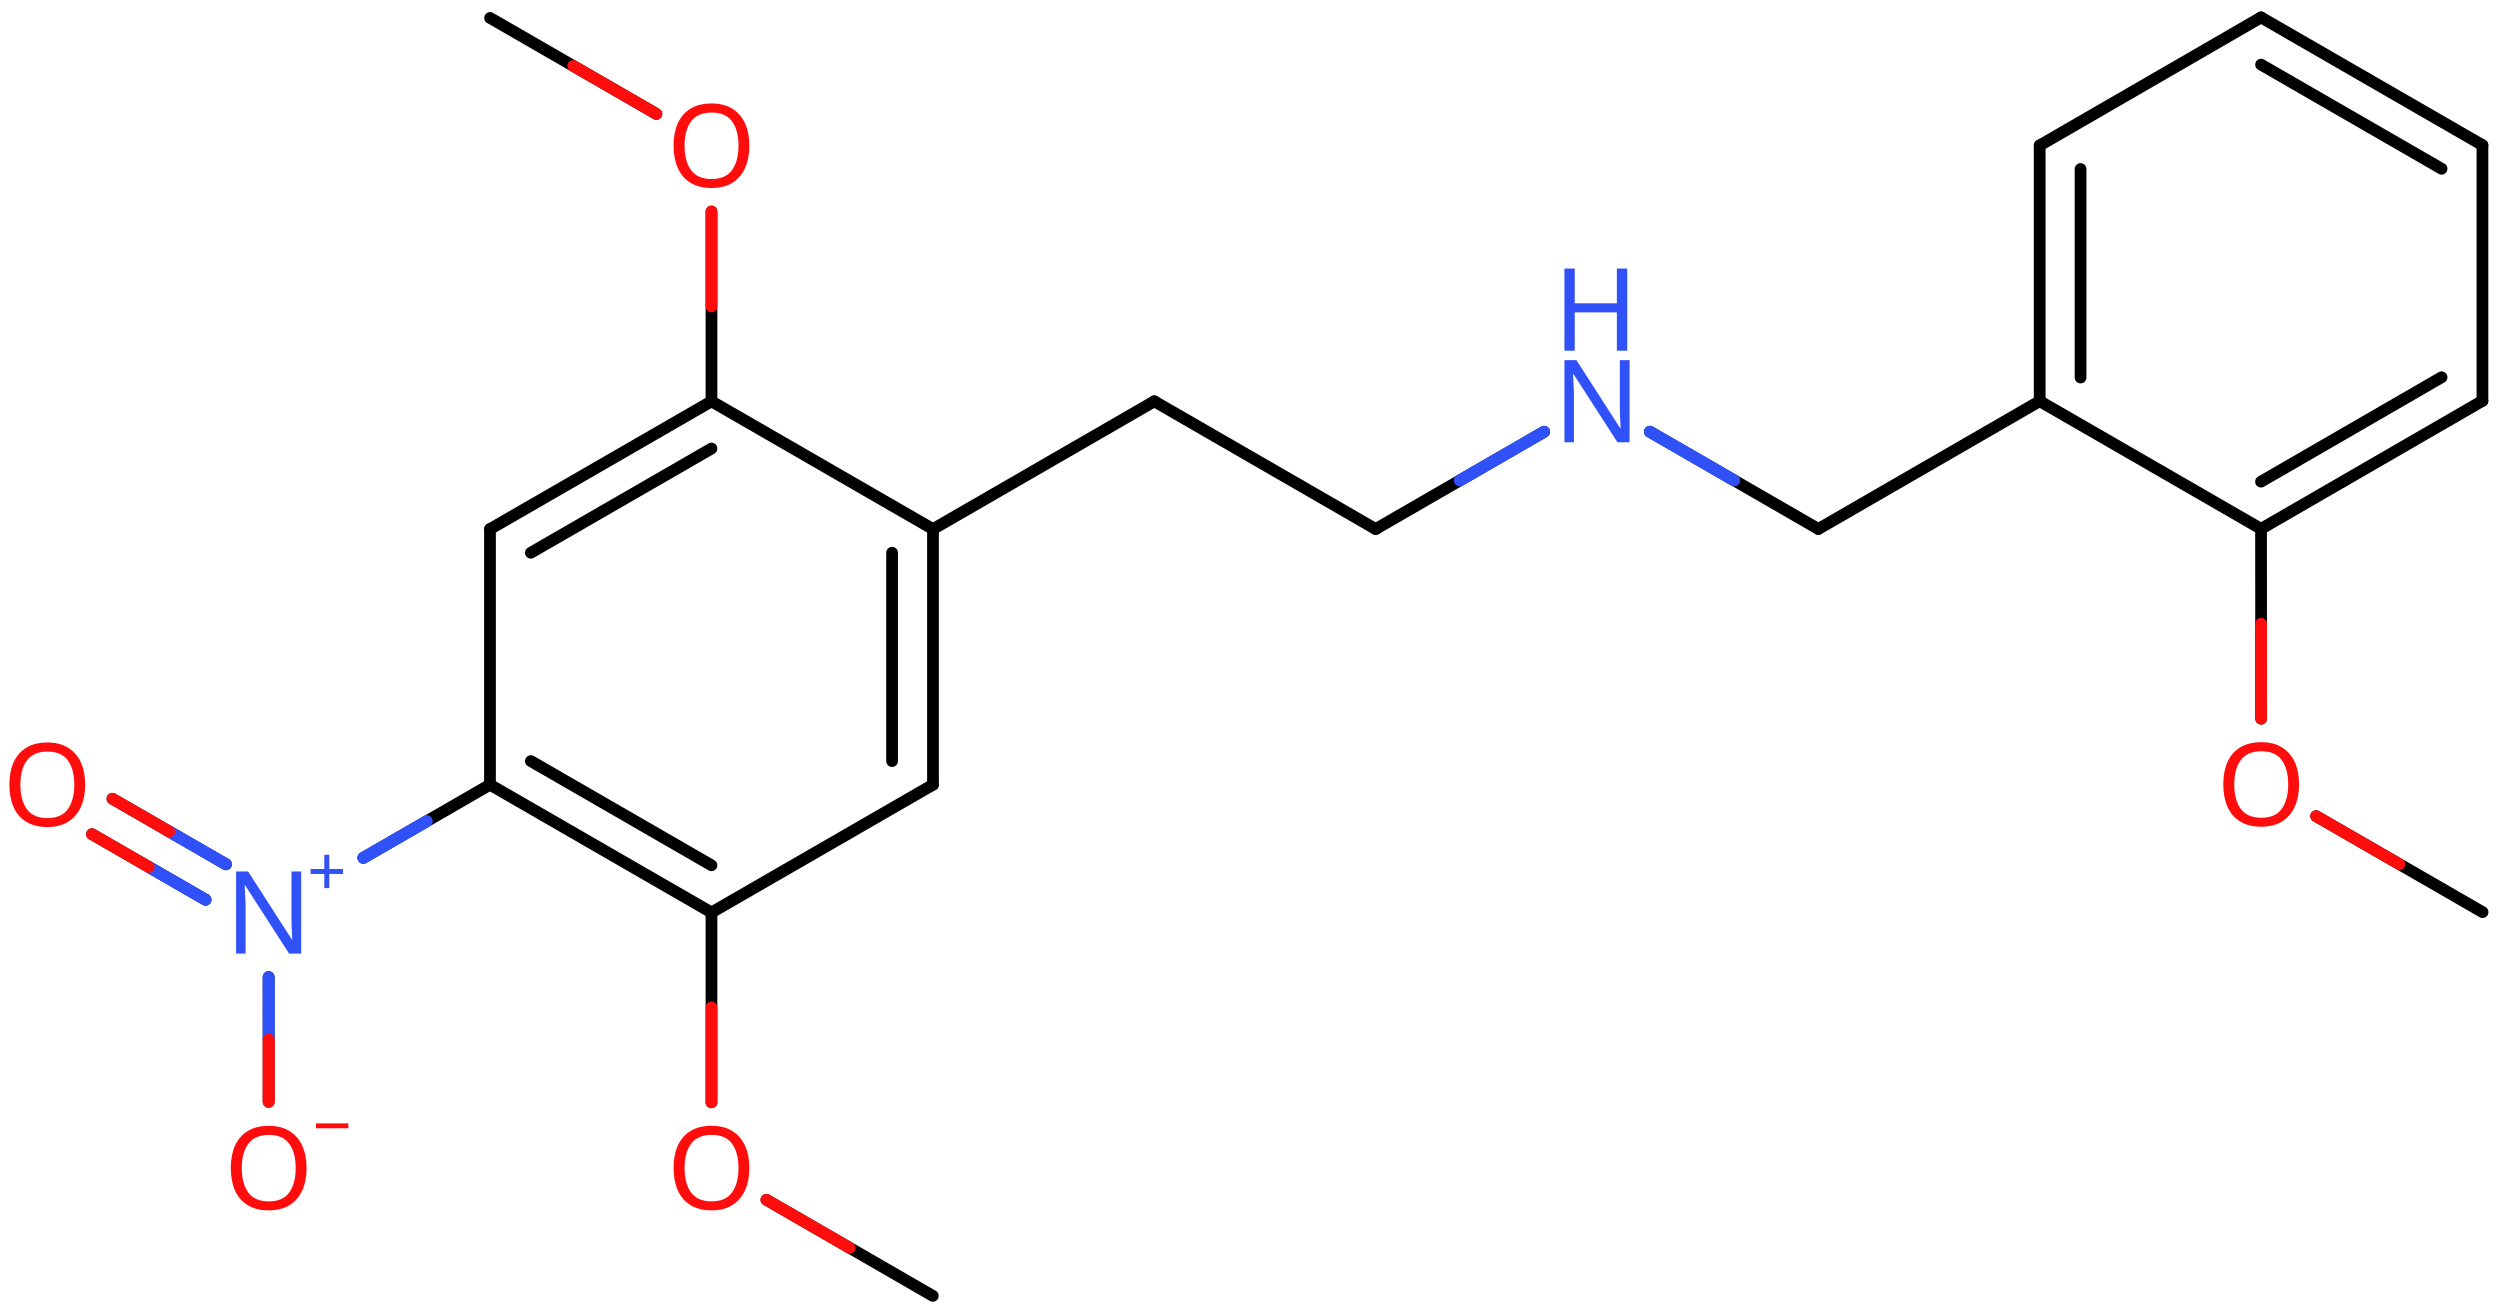 <svg xmlns="http://www.w3.org/2000/svg" xmlns:xlink="http://www.w3.org/1999/xlink" height="78.308mm" version="1.2" viewBox="0 0 149.07 78.308" width="149.07mm">
      
    <desc>Generated by the Chemistry Development Kit (http://github.com/cdk)</desc>
      
    <g fill="#FF0D0D" stroke="#000000" stroke-linecap="round" stroke-linejoin="round" stroke-width=".7">
            
        <rect fill="#FFFFFF" height="79.0" stroke="none" width="150.0" x=".0" y=".0"/>
            
        <g class="mol" id="mol1">
                  
            <line class="bond" id="mol1bnd1" x1="148.031" x2="138.106" y1="54.389" y2="48.665"/>
                  
            <line class="bond" id="mol1bnd2" x1="134.828" x2="134.822" y1="42.854" y2="31.535"/>
                  
            <g class="bond" id="mol1bnd3">
                        
                <line x1="134.822" x2="148.023" y1="31.535" y2="23.902"/>
                        
                <line x1="134.821" x2="145.585" y1="28.719" y2="22.496"/>
                      
            </g>
                  
            <line class="bond" id="mol1bnd4" x1="148.023" x2="148.023" y1="23.902" y2="8.654"/>
                  
            <g class="bond" id="mol1bnd5">
                        
                <line x1="148.023" x2="134.822" y1="8.654" y2="1.038"/>
                        
                <line x1="145.585" x2="134.824" y1="10.062" y2="3.854"/>
                      
            </g>
                  
            <line class="bond" id="mol1bnd6" x1="134.822" x2="121.622" y1="1.038" y2="8.671"/>
                  
            <g class="bond" id="mol1bnd7">
                        
                <line x1="121.622" x2="121.622" y1="8.671" y2="23.919"/>
                        
                <line x1="124.06" x2="124.06" y1="10.078" y2="22.511"/>
                      
            </g>
                  
            <line class="bond" id="mol1bnd8" x1="134.822" x2="121.622" y1="31.535" y2="23.919"/>
                  
            <line class="bond" id="mol1bnd9" x1="121.622" x2="108.425" y1="23.919" y2="31.542"/>
                  
            <line class="bond" id="mol1bnd10" x1="108.425" x2="98.379" y1="31.542" y2="25.744"/>
                  
            <line class="bond" id="mol1bnd11" x1="92.072" x2="82.028" y1="25.745" y2="31.546"/>
                  
            <line class="bond" id="mol1bnd12" x1="82.028" x2="68.829" y1="31.546" y2="23.928"/>
                  
            <line class="bond" id="mol1bnd13" x1="68.829" x2="55.632" y1="23.928" y2="31.55"/>
                  
            <g class="bond" id="mol1bnd14">
                        
                <line x1="55.632" x2="55.632" y1="46.79" y2="31.55"/>
                        
                <line x1="53.193" x2="53.193" y1="45.382" y2="32.958"/>
                      
            </g>
                  
            <line class="bond" id="mol1bnd15" x1="55.632" x2="42.424" y1="46.79" y2="54.41"/>
                  
            <g class="bond" id="mol1bnd16">
                        
                <line x1="29.216" x2="42.424" y1="46.79" y2="54.41"/>
                        
                <line x1="31.654" x2="42.424" y1="45.382" y2="51.595"/>
                      
            </g>
                  
            <line class="bond" id="mol1bnd17" x1="29.216" x2="29.216" y1="46.79" y2="31.55"/>
                  
            <g class="bond" id="mol1bnd18">
                        
                <line x1="42.424" x2="29.216" y1="23.93" y2="31.55"/>
                        
                <line x1="42.424" x2="31.654" y1="26.745" y2="32.958"/>
                      
            </g>
                  
            <line class="bond" id="mol1bnd19" x1="55.632" x2="42.424" y1="31.55" y2="23.93"/>
                  
            <line class="bond" id="mol1bnd20" x1="42.424" x2="42.424" y1="23.93" y2="12.611"/>
                  
            <line class="bond" id="mol1bnd21" x1="39.14" x2="29.225" y1="6.794" y2="1.07"/>
                  
            <line class="bond" id="mol1bnd22" x1="29.216" x2="21.666" y1="46.79" y2="51.15"/>
                  
            <g class="bond" id="mol1bnd23">
                        
                <line x1="12.256" x2="5.486" y1="53.648" y2="49.741"/>
                        
                <line x1="13.475" x2="6.705" y1="51.536" y2="47.629"/>
                      
                <line class="hi" stroke="#3050F8" x1="12.256" x2="8.871" y1="53.648" y2="51.695"/>
                <line class="hi" stroke="#3050F8" x1="12.256" x2="8.871" y1="53.648" y2="51.695"/>
                <line class="hi" stroke="#FF0D0D" x1="5.486" x2="8.871" y1="49.741" y2="51.695"/>
                <line class="hi" stroke="#3050F8" x1="13.475" x2="10.09" y1="51.536" y2="49.582"/>
                <line class="hi" stroke="#3050F8" x1="13.475" x2="10.09" y1="51.536" y2="49.582"/>
                <line class="hi" stroke="#FF0D0D" x1="6.705" x2="10.09" y1="47.629" y2="49.582"/>
            </g>
                  
            <line class="bond" id="mol1bnd24" x1="16.019" x2="16.02" y1="58.262" y2="65.7"/>
                  
            <line class="bond" id="mol1bnd25" x1="42.424" x2="42.424" y1="54.41" y2="65.729"/>
                  
            <line class="bond" id="mol1bnd26" x1="45.699" x2="55.622" y1="71.541" y2="77.27"/>
                  
            <path class="atom" d="M137.089 46.772q-.0 .756 -.256 1.328q-.256 .565 -.756 .881q-.5 .315 -1.244 .315q-.756 .0 -1.263 -.315q-.506 -.316 -.756 -.887q-.244 -.572 -.244 -1.334q.0 -.75 .244 -1.309q.25 -.566 .756 -.881q.507 -.316 1.274 -.316q.733 .0 1.233 .316q.5 .309 .756 .875q.256 .565 .256 1.327zM133.225 46.772q.0 .923 .387 1.459q.393 .53 1.221 .53q.839 -.0 1.22 -.53q.387 -.536 .387 -1.459q-.0 -.928 -.387 -1.452q-.381 -.524 -1.209 -.524q-.833 -.0 -1.226 .524q-.393 .524 -.393 1.452z" id="mol1atm2" stroke="none"/>
                  
            <g class="atom" id="mol1atm10">
                        
                <path d="M97.166 26.373h-.72l-2.62 -4.066h-.03q.012 .238 .03 .596q.024 .357 .024 .732v2.738h-.566v-4.899h.715l2.607 4.054h.03q-.006 -.107 -.018 -.327q-.012 -.221 -.024 -.477q-.006 -.262 -.006 -.482v-2.768h.578v4.899z" fill="#3050F8" stroke="none"/>
                        
                <path d="M97.029 20.912h-.619v-2.286h-2.512v2.286h-.614v-4.899h.614v2.072h2.512v-2.072h.619v4.899z" fill="#3050F8" stroke="none"/>
                      
            </g>
                  
            <path class="atom" d="M44.683 8.687q-.0 .756 -.256 1.328q-.256 .565 -.756 .881q-.5 .315 -1.244 .315q-.756 .0 -1.262 -.315q-.506 -.316 -.756 -.887q-.245 -.572 -.245 -1.334q.0 -.75 .245 -1.31q.25 -.565 .756 -.881q.506 -.315 1.274 -.315q.732 -.0 1.232 .315q.5 .31 .756 .875q.256 .566 .256 1.328zM40.819 8.687q.0 .923 .387 1.459q.393 .529 1.221 .529q.839 .0 1.22 -.529q.387 -.536 .387 -1.459q-.0 -.929 -.387 -1.453q-.381 -.523 -1.208 -.523q-.834 -.0 -1.227 .523q-.393 .524 -.393 1.453z" id="mol1atm19" stroke="none"/>
                  
            <g class="atom" id="mol1atm21">
                        
                <path d="M17.959 56.862h-.72l-2.619 -4.066h-.03q.012 .238 .03 .595q.023 .357 .023 .732v2.739h-.565v-4.9h.714l2.608 4.054h.03q-.006 -.107 -.018 -.327q-.012 -.22 -.024 -.476q-.006 -.262 -.006 -.482v-2.769h.577v4.9z" fill="#3050F8" stroke="none"/>
                        
                <path d="M19.635 51.818h.818v.293h-.818v.846h-.296v-.846h-.818v-.293h.818v-.85h.296v.85z" fill="#3050F8" stroke="none"/>
                      
            </g>
                  
            <path class="atom" d="M5.078 46.791q.0 .756 -.256 1.328q-.256 .565 -.756 .881q-.5 .315 -1.244 .315q-.756 .0 -1.262 -.315q-.506 -.316 -.756 -.887q-.244 -.572 -.244 -1.334q.0 -.75 .244 -1.309q.25 -.566 .756 -.881q.506 -.316 1.274 -.316q.732 .0 1.232 .316q.5 .309 .756 .875q.256 .565 .256 1.327zM1.215 46.791q-.0 .923 .387 1.459q.393 .53 1.22 .53q.84 -.0 1.221 -.53q.387 -.536 .387 -1.459q-.0 -.928 -.387 -1.452q-.381 -.524 -1.209 -.524q-.833 -.0 -1.226 .524q-.393 .524 -.393 1.452z" id="mol1atm22" stroke="none"/>
                  
            <g class="atom" id="mol1atm23">
                        
                <path d="M18.28 69.649q.0 .756 -.256 1.328q-.256 .565 -.756 .881q-.5 .315 -1.244 .315q-.756 .0 -1.262 -.315q-.506 -.316 -.756 -.887q-.244 -.572 -.244 -1.334q-.0 -.75 .244 -1.309q.25 -.566 .756 -.882q.506 -.315 1.274 -.315q.732 -.0 1.232 .315q.5 .31 .756 .876q.256 .565 .256 1.327zM14.417 69.649q-.0 .923 .387 1.459q.393 .529 1.22 .529q.839 .0 1.22 -.529q.387 -.536 .387 -1.459q.0 -.929 -.387 -1.452q-.381 -.524 -1.208 -.524q-.833 -.0 -1.226 .524q-.393 .523 -.393 1.452z" stroke="none"/>
                        
                <path d="M20.774 66.985v.292h-1.932v-.292h1.932z" stroke="none"/>
                      
            </g>
                  
            <path class="atom" d="M44.683 69.647q-.0 .756 -.256 1.328q-.256 .565 -.756 .881q-.5 .315 -1.244 .315q-.756 .0 -1.262 -.315q-.506 -.316 -.756 -.887q-.245 -.572 -.245 -1.334q.0 -.75 .245 -1.31q.25 -.565 .756 -.881q.506 -.315 1.274 -.315q.732 -.0 1.232 .315q.5 .31 .756 .875q.256 .566 .256 1.328zM40.819 69.647q.0 .923 .387 1.459q.393 .529 1.221 .529q.839 .0 1.22 -.529q.387 -.536 .387 -1.459q-.0 -.929 -.387 -1.453q-.381 -.523 -1.208 -.523q-.834 -.0 -1.227 .523q-.393 .524 -.393 1.453z" id="mol1atm24" stroke="none"/>
                
            <line class="hi" id="mol1bnd1" stroke="#FF0D0D" x1="138.106" x2="143.069" y1="48.665" y2="51.527"/>
            <line class="hi" id="mol1bnd2" stroke="#FF0D0D" x1="134.828" x2="134.825" y1="42.854" y2="37.194"/>
            <line class="hi" id="mol1bnd10" stroke="#3050F8" x1="98.379" x2="103.402" y1="25.744" y2="28.643"/>
            <line class="hi" id="mol1bnd10" stroke="#3050F8" x1="98.379" x2="103.402" y1="25.744" y2="28.643"/>
            <line class="hi" id="mol1bnd11" stroke="#3050F8" x1="92.072" x2="87.05" y1="25.745" y2="28.645"/>
            <line class="hi" id="mol1bnd11" stroke="#3050F8" x1="92.072" x2="87.05" y1="25.745" y2="28.645"/>
            <line class="hi" id="mol1bnd20" stroke="#FF0D0D" x1="42.424" x2="42.424" y1="12.611" y2="18.27"/>
            <line class="hi" id="mol1bnd21" stroke="#FF0D0D" x1="39.14" x2="34.183" y1="6.794" y2="3.932"/>
            <line class="hi" id="mol1bnd22" stroke="#3050F8" x1="21.666" x2="25.441" y1="51.15" y2="48.97"/>
            <line class="hi" id="mol1bnd22" stroke="#3050F8" x1="21.666" x2="25.441" y1="51.15" y2="48.97"/>
            <line class="hi" id="mol1bnd24" stroke="#3050F8" x1="16.019" x2="16.02" y1="58.262" y2="61.981"/>
            <line class="hi" id="mol1bnd24" stroke="#3050F8" x1="16.019" x2="16.02" y1="58.262" y2="61.981"/>
            <line class="hi" id="mol1bnd24" stroke="#FF0D0D" x1="16.02" x2="16.02" y1="65.7" y2="61.981"/>
            <line class="hi" id="mol1bnd24" stroke="#FF0D0D" x1="16.02" x2="16.02" y1="65.7" y2="61.981"/>
            <line class="hi" id="mol1bnd25" stroke="#FF0D0D" x1="42.424" x2="42.424" y1="65.729" y2="60.069"/>
            <line class="hi" id="mol1bnd26" stroke="#FF0D0D" x1="45.699" x2="50.66" y1="71.541" y2="74.405"/>
        </g>
          
    </g>
    
</svg>
